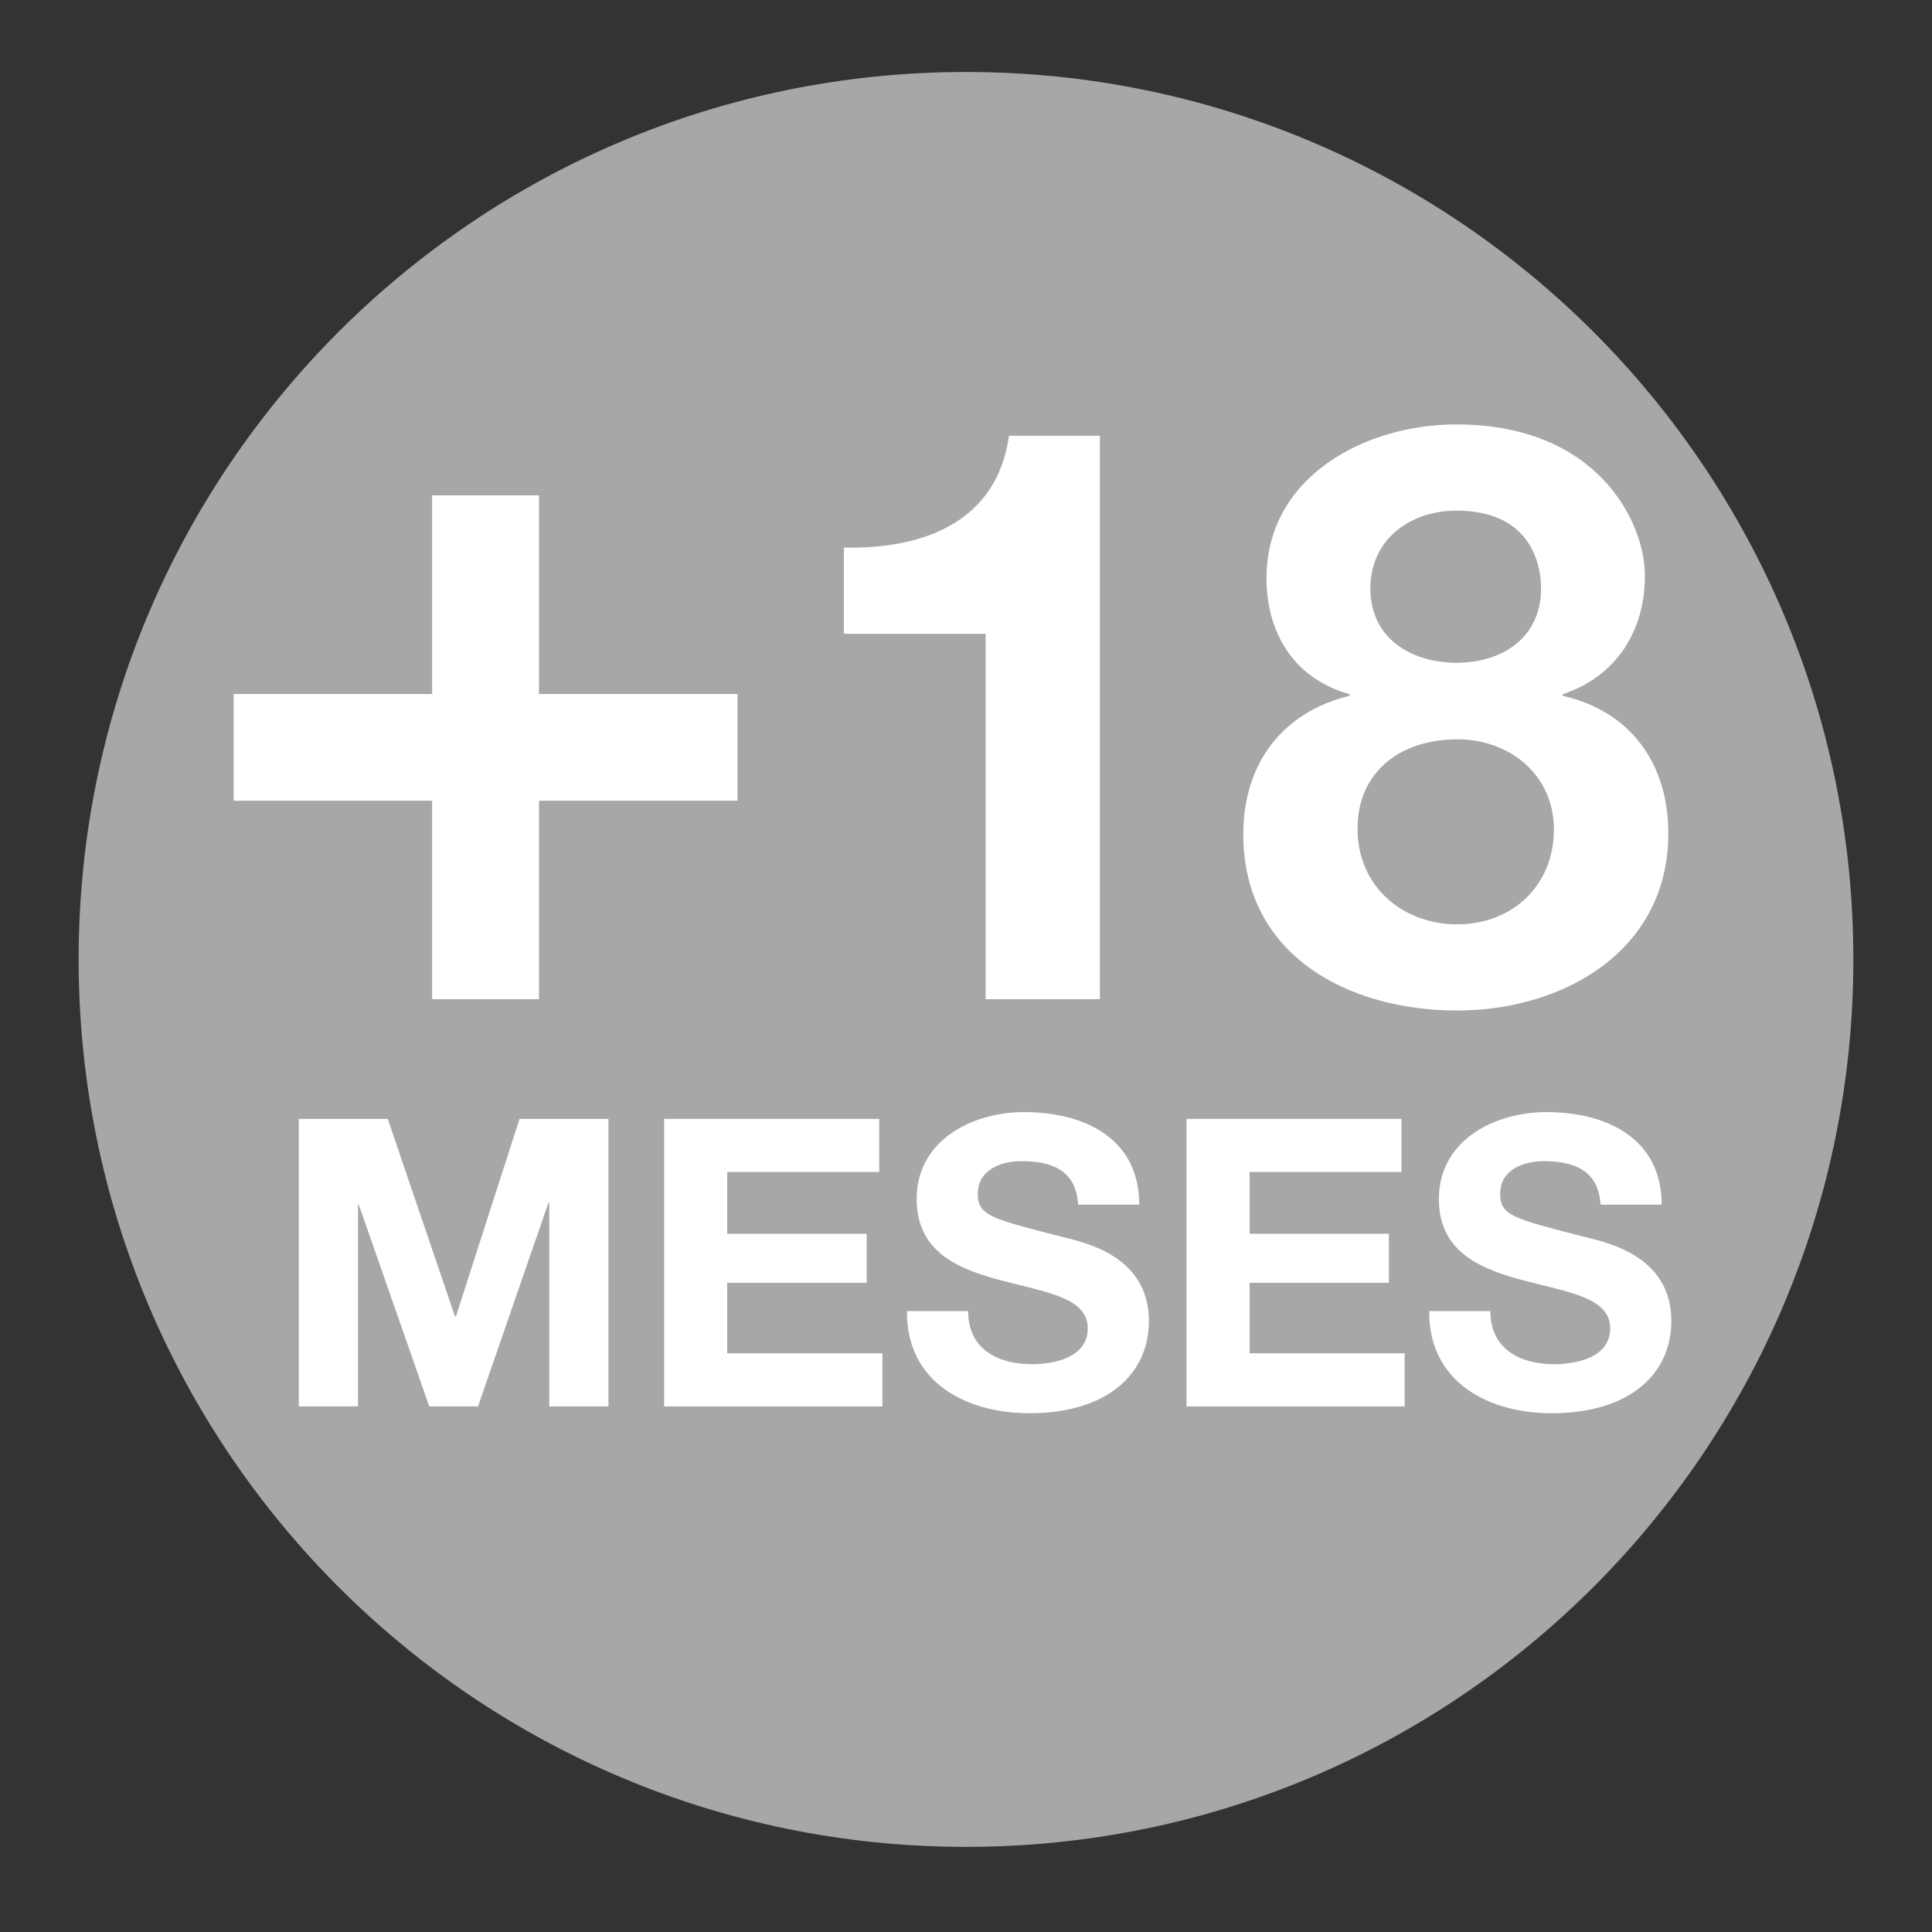 <?xml version="1.0" encoding="UTF-8"?>
<svg xmlns="http://www.w3.org/2000/svg" xmlns:xlink="http://www.w3.org/1999/xlink" width="50px" height="50px" viewBox="0 0 50 50" version="1.1">
<rect x="0" y="0" width="50" height="50" fill="#333333" stroke="none"/>
<g id="surface1">
<path style=" stroke:none;fill-rule:nonzero;fill:rgb(65.49%,65.49%,65.49%);fill-opacity:1;" d="M 47.965 24.828 C 47.965 37.516 37.684 47.797 25 47.797 C 12.316 47.797 2.035 37.516 2.035 24.828 C 2.035 12.145 12.316 1.863 25 1.863 C 37.684 1.863 47.965 12.145 47.965 24.828 "/>
<path style=" stroke:none;fill-rule:nonzero;fill:rgb(100%,100%,100%);fill-opacity:1;" d="M 7.734 36.398 L 9.266 36.398 L 9.266 31.176 L 9.285 31.176 L 11.109 36.398 L 12.371 36.398 L 14.195 31.125 L 14.215 31.125 L 14.215 36.398 L 15.746 36.398 L 15.746 28.957 L 13.445 28.957 L 11.797 34.074 L 11.777 34.074 L 10.035 28.957 L 7.734 28.957 Z M 7.734 36.398 "/>
<path style=" stroke:none;fill-rule:nonzero;fill:rgb(100%,100%,100%);fill-opacity:1;" d="M 17.188 36.398 L 22.836 36.398 L 22.836 35.023 L 18.82 35.023 L 18.82 33.199 L 22.43 33.199 L 22.43 31.93 L 18.82 31.93 L 18.82 30.332 L 22.754 30.332 L 22.754 28.957 L 17.188 28.957 Z M 17.188 36.398 "/>
<path style=" stroke:none;fill-rule:nonzero;fill:rgb(100%,100%,100%);fill-opacity:1;" d="M 23.473 33.93 C 23.449 35.762 24.992 36.574 26.641 36.574 C 28.66 36.574 29.734 35.555 29.734 34.188 C 29.734 32.5 28.066 32.156 27.527 32.02 C 25.66 31.539 25.305 31.469 25.305 30.895 C 25.305 30.27 25.91 30.051 26.434 30.051 C 27.215 30.051 27.852 30.281 27.902 31.176 L 29.484 31.176 C 29.484 29.457 28.059 28.781 26.504 28.781 C 25.16 28.781 23.723 29.508 23.723 31.031 C 23.723 32.426 24.836 32.855 25.941 33.145 C 27.035 33.438 28.152 33.574 28.152 34.375 C 28.152 35.137 27.277 35.305 26.703 35.305 C 25.824 35.305 25.055 34.918 25.055 33.93 Z M 23.473 33.93 "/>
<path style=" stroke:none;fill-rule:nonzero;fill:rgb(100%,100%,100%);fill-opacity:1;" d="M 30.707 36.398 L 36.352 36.398 L 36.352 35.023 L 32.34 35.023 L 32.34 33.199 L 35.945 33.199 L 35.945 31.93 L 32.34 31.93 L 32.34 30.332 L 36.27 30.332 L 36.27 28.957 L 30.707 28.957 Z M 30.707 36.398 "/>
<path style=" stroke:none;fill-rule:nonzero;fill:rgb(100%,100%,100%);fill-opacity:1;" d="M 36.988 33.93 C 36.969 35.762 38.512 36.574 40.156 36.574 C 42.18 36.574 43.254 35.555 43.254 34.188 C 43.254 32.5 41.586 32.156 41.043 32.02 C 39.18 31.539 38.824 31.469 38.824 30.895 C 38.824 30.27 39.43 30.051 39.949 30.051 C 40.73 30.051 41.367 30.281 41.422 31.176 L 43.004 31.176 C 43.004 29.457 41.574 28.781 40.023 28.781 C 38.68 28.781 37.238 29.508 37.238 31.031 C 37.238 32.426 38.355 32.855 39.461 33.145 C 40.555 33.438 41.672 33.574 41.672 34.375 C 41.672 35.137 40.793 35.305 40.219 35.305 C 39.344 35.305 38.57 34.918 38.57 33.93 Z M 36.988 33.93 "/>
<path style=" stroke:none;fill-rule:nonzero;fill:rgb(100%,100%,100%);fill-opacity:1;" d="M 13.949 12.82 L 11.184 12.82 L 11.184 17.961 L 6.047 17.961 L 6.047 20.723 L 11.184 20.723 L 11.184 25.859 L 13.949 25.859 L 13.949 20.723 L 19.086 20.723 L 19.086 17.961 L 13.949 17.961 Z M 13.949 12.82 "/>
<path style=" stroke:none;fill-rule:nonzero;fill:rgb(100%,100%,100%);fill-opacity:1;" d="M 28.465 11.277 L 26.113 11.277 C 25.801 13.508 23.902 14.215 21.84 14.172 L 21.84 16.402 L 25.508 16.402 L 25.508 25.859 L 28.465 25.859 Z M 28.465 11.277 "/>
<path style=" stroke:none;fill-rule:nonzero;fill:rgb(100%,100%,100%);fill-opacity:1;" d="M 35.133 21.445 C 35.133 19.945 36.277 19.133 37.715 19.133 C 39.09 19.133 40.215 20.07 40.215 21.465 C 40.215 22.922 39.133 23.922 37.715 23.922 C 36.301 23.922 35.133 22.945 35.133 21.445 Z M 32.777 14.965 C 32.777 16.402 33.508 17.57 34.926 17.965 L 34.926 18.008 C 33.215 18.422 32.176 19.734 32.176 21.59 C 32.176 24.734 34.902 26.152 37.715 26.152 C 40.426 26.152 43.176 24.633 43.176 21.57 C 43.176 19.734 42.176 18.402 40.445 18.008 L 40.445 17.965 C 41.82 17.508 42.57 16.34 42.57 14.902 C 42.57 13.484 41.32 10.984 37.695 10.984 C 35.32 10.984 32.777 12.34 32.777 14.965 Z M 35.465 15.234 C 35.465 13.945 36.508 13.215 37.695 13.215 C 39.527 13.215 39.883 14.484 39.883 15.234 C 39.883 16.484 38.902 17.152 37.695 17.152 C 36.508 17.152 35.465 16.508 35.465 15.234 Z M 35.465 15.234 "/>
</g>
</svg>
